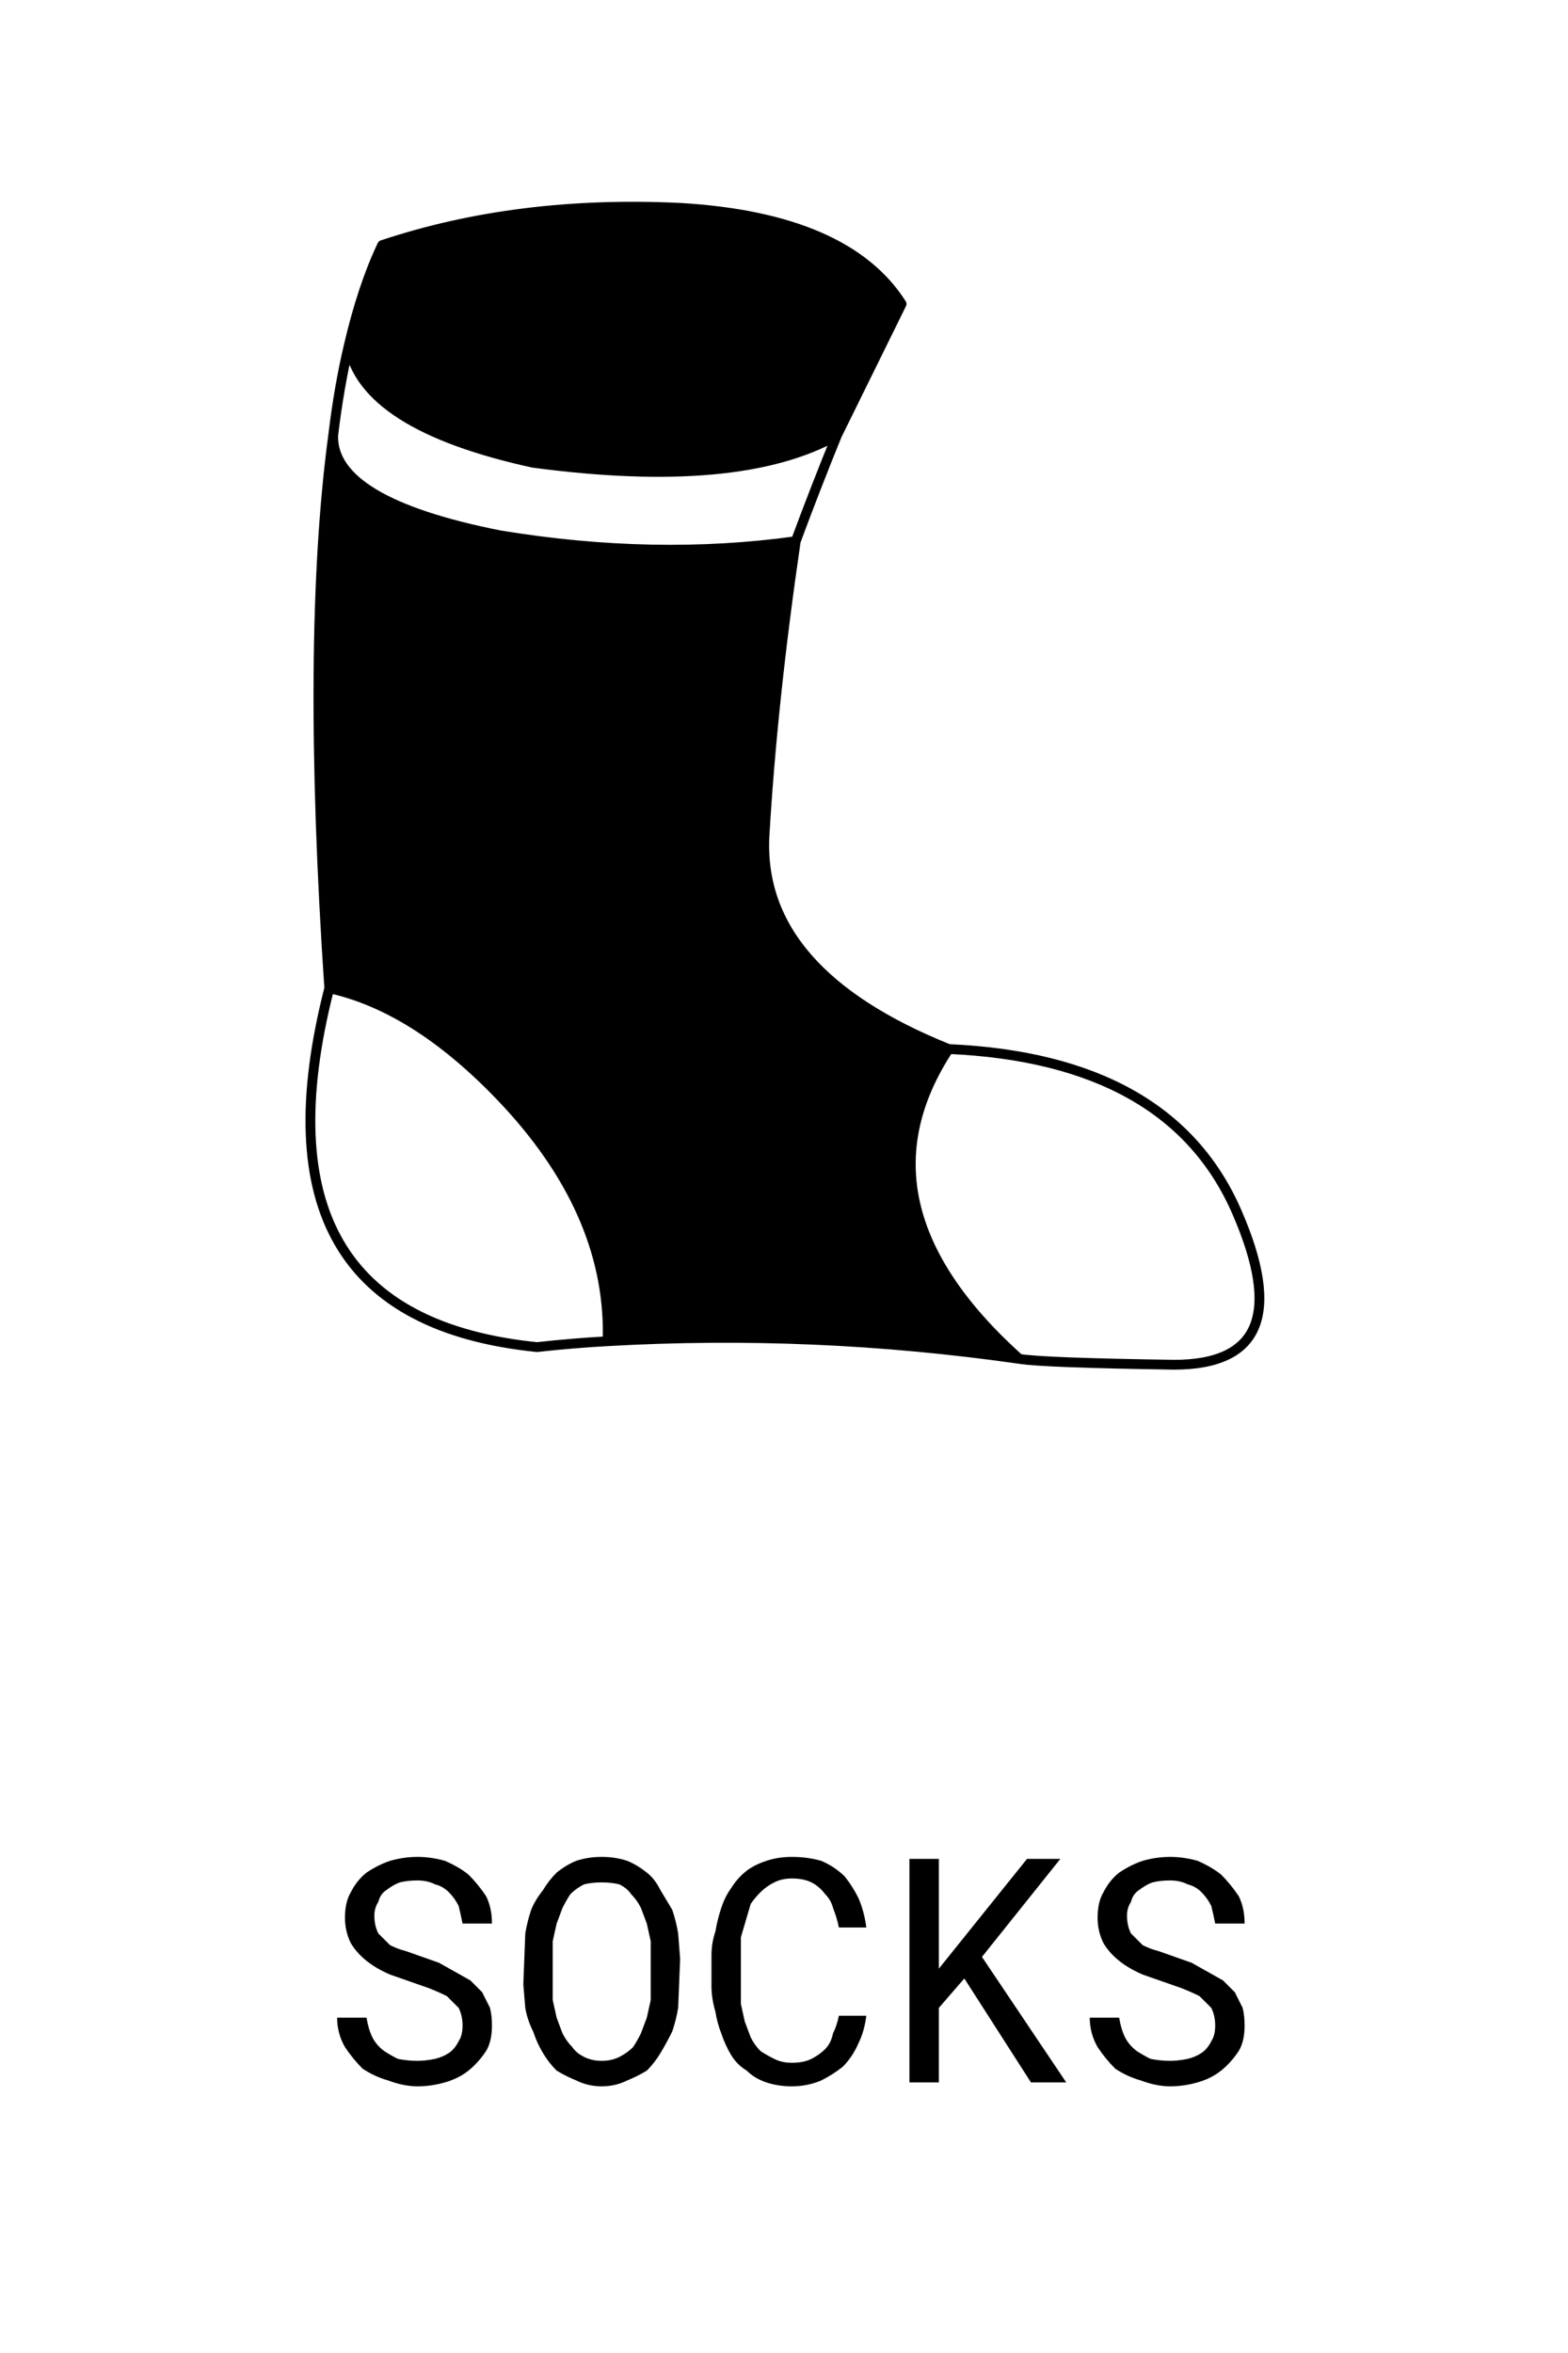 
<svg xmlns="http://www.w3.org/2000/svg" version="1.1" xmlns:xlink="http://www.w3.org/1999/xlink" preserveAspectRatio="none" x="0px" y="0px" width="40px" height="60px" viewBox="0 0 40 60">
<defs>
<g id="socks_0_Layer0_0_FILL">
<path fill="#000000" stroke="none" d="
M 1.85 1
Q 4.8 2.55 9.2 2.85 12.55 2.9 15.1 2.5 13.7 0.3 9.45 0.05 5.3 -0.15 1.85 1
M 13.45 5.85
L 15.1 2.5
Q 12.55 2.9 9.2 2.85 4.8 2.55 1.85 1 1.35 2.05 1 3.55 1.35 5.6 5.7 6.55 10.95 7.25 13.45 5.85
M 4.85 8.4
Q 0.55 7.55 0.6 5.85 -0.1 11.05 0.5 19.95 2.8 20.45 5.1 22.95 7.7 25.8 7.6 28.95 12.85 28.65 18.1 29.4 13.7 25.45 16.3 21.5 11.45 19.55 11.6 16.1 11.8 12.65 12.4 8.55 8.8 9.05 4.85 8.4 Z"/>
</g>

<g id="Layer2_0_FILL">
<path fill="#000000" stroke="none" d="
M 29.85 47.35
Q 29.5 47.35 29.15 47.45 28.85 47.55 28.55 47.75 28.3 47.95 28.15 48.25 28 48.5 28 48.9 28 49.25 28.15 49.55 28.3 49.8 28.55 50 28.8 50.2 29.15 50.35
L 30.15 50.7
Q 30.4 50.8 30.6 50.9 30.75 51.05 30.9 51.2 31 51.4 31 51.65 31 51.9 30.9 52.05 30.8 52.25 30.65 52.35 30.5 52.45 30.3 52.5 30.05 52.55 29.85 52.55 29.6 52.55 29.35 52.5 29.15 52.4 29 52.3 28.8 52.15 28.7 51.95 28.6 51.75 28.55 51.45
L 27.8 51.45
Q 27.8 51.85 28 52.2 28.2 52.5 28.45 52.75 28.75 52.95 29.1 53.05 29.5 53.2 29.85 53.2 30.2 53.2 30.55 53.1 30.9 53 31.15 52.8 31.4 52.6 31.6 52.3 31.75 52.05 31.75 51.65 31.75 51.4 31.7 51.2 31.6 51 31.5 50.8 31.35 50.65 31.2 50.5
L 30.4 50.05 29.55 49.75
Q 29.35 49.7 29.15 49.6 29 49.45 28.85 49.3 28.75 49.1 28.75 48.85 28.75 48.65 28.85 48.5 28.9 48.3 29.05 48.2 29.25 48.05 29.4 48 29.6 47.95 29.85 47.95 30.1 47.95 30.3 48.05 30.5 48.1 30.65 48.25 30.8 48.4 30.9 48.6 30.95 48.8 31 49.05
L 31.75 49.05
Q 31.75 48.65 31.6 48.35 31.4 48.05 31.15 47.8 30.9 47.6 30.55 47.45 30.2 47.35 29.85 47.35
M 23.95 47.4
L 23.2 47.4 23.2 53.1 23.95 53.1 23.95 51.2 24.6 50.45 26.3 53.1 27.2 53.1 25.05 49.9 27.05 47.4 26.2 47.4 23.95 50.2 23.95 47.4
M 19.55 47.45
Q 19.25 47.55 19.05 47.7 18.8 47.9 18.65 48.15 18.5 48.35 18.4 48.65 18.3 48.95 18.25 49.25 18.15 49.55 18.15 49.85
L 18.15 50.65
Q 18.15 50.95 18.25 51.3 18.3 51.6 18.4 51.85 18.5 52.15 18.65 52.4 18.8 52.65 19.05 52.8 19.25 53 19.55 53.1 19.85 53.2 20.2 53.2 20.6 53.2 20.95 53.05 21.25 52.9 21.5 52.7 21.75 52.45 21.9 52.1 22.05 51.8 22.1 51.4
L 21.4 51.4
Q 21.35 51.65 21.25 51.85 21.2 52.1 21.05 52.25 20.9 52.4 20.7 52.5 20.5 52.6 20.2 52.6 19.95 52.6 19.75 52.5 19.55 52.4 19.4 52.3 19.25 52.15 19.15 51.95
L 19 51.55 18.9 51.1 18.9 49.4 19.15 48.55
Q 19.25 48.4 19.4 48.25 19.55 48.1 19.75 48 19.95 47.9 20.2 47.9 20.5 47.9 20.7 48 20.9 48.1 21.05 48.3 21.2 48.45 21.25 48.65 21.35 48.9 21.4 49.15
L 22.1 49.15
Q 22.05 48.75 21.9 48.4 21.75 48.1 21.55 47.85 21.3 47.6 20.95 47.45 20.6 47.35 20.2 47.35 19.85 47.35 19.55 47.45
M 13.85 48.2
Q 13.65 48.45 13.55 48.7 13.45 49 13.4 49.3
L 13.35 50.6 13.4 51.2
Q 13.45 51.5 13.6 51.8 13.7 52.1 13.85 52.35 14 52.6 14.2 52.8 14.45 52.95 14.7 53.05 15 53.2 15.35 53.2 15.7 53.2 16 53.05 16.25 52.95 16.5 52.8 16.7 52.6 16.85 52.35 17 52.1 17.15 51.8 17.25 51.5 17.3 51.2
L 17.35 49.95 17.3 49.3
Q 17.25 49 17.15 48.7 17 48.45 16.85 48.2 16.7 47.9 16.5 47.75 16.25 47.55 16 47.45 15.7 47.35 15.35 47.35 15 47.35 14.7 47.45 14.45 47.55 14.2 47.75 14 47.95 13.85 48.2
M 14.2 49.05
L 14.35 48.65
Q 14.45 48.45 14.55 48.3 14.7 48.15 14.9 48.05 15.1 48 15.35 48 15.6 48 15.8 48.05 16 48.15 16.1 48.3 16.25 48.45 16.35 48.65
L 16.5 49.05 16.6 49.5 16.6 51 16.5 51.45 16.35 51.85
Q 16.25 52.05 16.15 52.2 16 52.35 15.8 52.45 15.6 52.55 15.35 52.55 15.1 52.55 14.9 52.45 14.7 52.35 14.6 52.2 14.45 52.05 14.35 51.85
L 14.2 51.45 14.1 51 14.1 49.5 14.2 49.05
M 8.95 48.25
Q 8.8 48.5 8.8 48.9 8.8 49.25 8.95 49.55 9.1 49.8 9.35 50 9.6 50.2 9.95 50.35
L 10.95 50.7
Q 11.2 50.8 11.4 50.9 11.55 51.05 11.7 51.2 11.8 51.4 11.8 51.65 11.8 51.9 11.7 52.05 11.6 52.25 11.45 52.35 11.3 52.45 11.1 52.5 10.85 52.55 10.65 52.55 10.4 52.55 10.15 52.5 9.95 52.4 9.8 52.3 9.6 52.15 9.5 51.95 9.4 51.75 9.35 51.45
L 8.6 51.45
Q 8.6 51.85 8.8 52.2 9 52.5 9.25 52.75 9.55 52.95 9.9 53.05 10.3 53.2 10.65 53.2 11 53.2 11.35 53.1 11.7 53 11.95 52.8 12.2 52.6 12.4 52.3 12.55 52.05 12.55 51.65 12.55 51.4 12.5 51.2 12.4 51 12.3 50.8 12.15 50.65 12 50.5
L 11.2 50.05 10.35 49.75
Q 10.15 49.7 9.95 49.6 9.8 49.45 9.65 49.3 9.55 49.1 9.55 48.85 9.55 48.65 9.65 48.5 9.7 48.3 9.85 48.2 10.05 48.05 10.2 48 10.4 47.95 10.65 47.95 10.9 47.95 11.1 48.05 11.3 48.1 11.45 48.25 11.6 48.4 11.7 48.6 11.75 48.8 11.8 49.05
L 12.55 49.05
Q 12.55 48.65 12.4 48.35 12.2 48.05 11.95 47.8 11.7 47.6 11.35 47.45 11 47.35 10.65 47.35 10.3 47.35 9.95 47.45 9.65 47.55 9.35 47.75 9.1 47.95 8.95 48.25 Z"/>
</g>

<path id="socks_0_Layer0_0_1_STROKES" stroke="#000000" stroke-width="0.25" stroke-linejoin="round" stroke-linecap="round" fill="none" d="
M 1.85 1
Q 1.35 2.05 1 3.55 1.35 5.6 5.7 6.55 10.95 7.25 13.45 5.85
L 15.1 2.5
Q 12.55 2.9 9.2 2.85 4.8 2.55 1.85 1 5.3 -0.15 9.45 0.05 13.7 0.3 15.1 2.5
M 12.4 8.55
Q 12.9 7.2 13.45 5.85
M 0.6 5.85
Q 0.55 7.55 4.85 8.4 8.8 9.05 12.4 8.55 11.8 12.65 11.6 16.1 11.45 19.55 16.3 21.5 21.95 21.75 23.65 25.65 25.35 29.55 22.05 29.55 18.7 29.5 18.1 29.4 12.85 28.65 7.6 28.95 6.7 29 5.8 29.1 -1.65 28.35 0.5 19.95 -0.1 11.05 0.6 5.85 0.75 4.6 1 3.55
M 7.6 28.95
Q 7.7 25.8 5.1 22.95 2.8 20.45 0.5 19.95
M 18.1 29.4
Q 13.7 25.45 16.3 21.5"/>
</defs>

<g transform="matrix( 1, 0, 0, 1, 7.9,5.25) ">
<g transform="matrix( 1, 0, 0, 1, 0,0) ">
<use xlink:href="#socks_0_Layer0_0_FILL"/>

<use xlink:href="#socks_0_Layer0_0_1_STROKES"/>
</g>
</g>

<g transform="matrix( 1, 0, 0, 1, 0,0) ">
<use xlink:href="#Layer2_0_FILL"/>
</g>
</svg>
